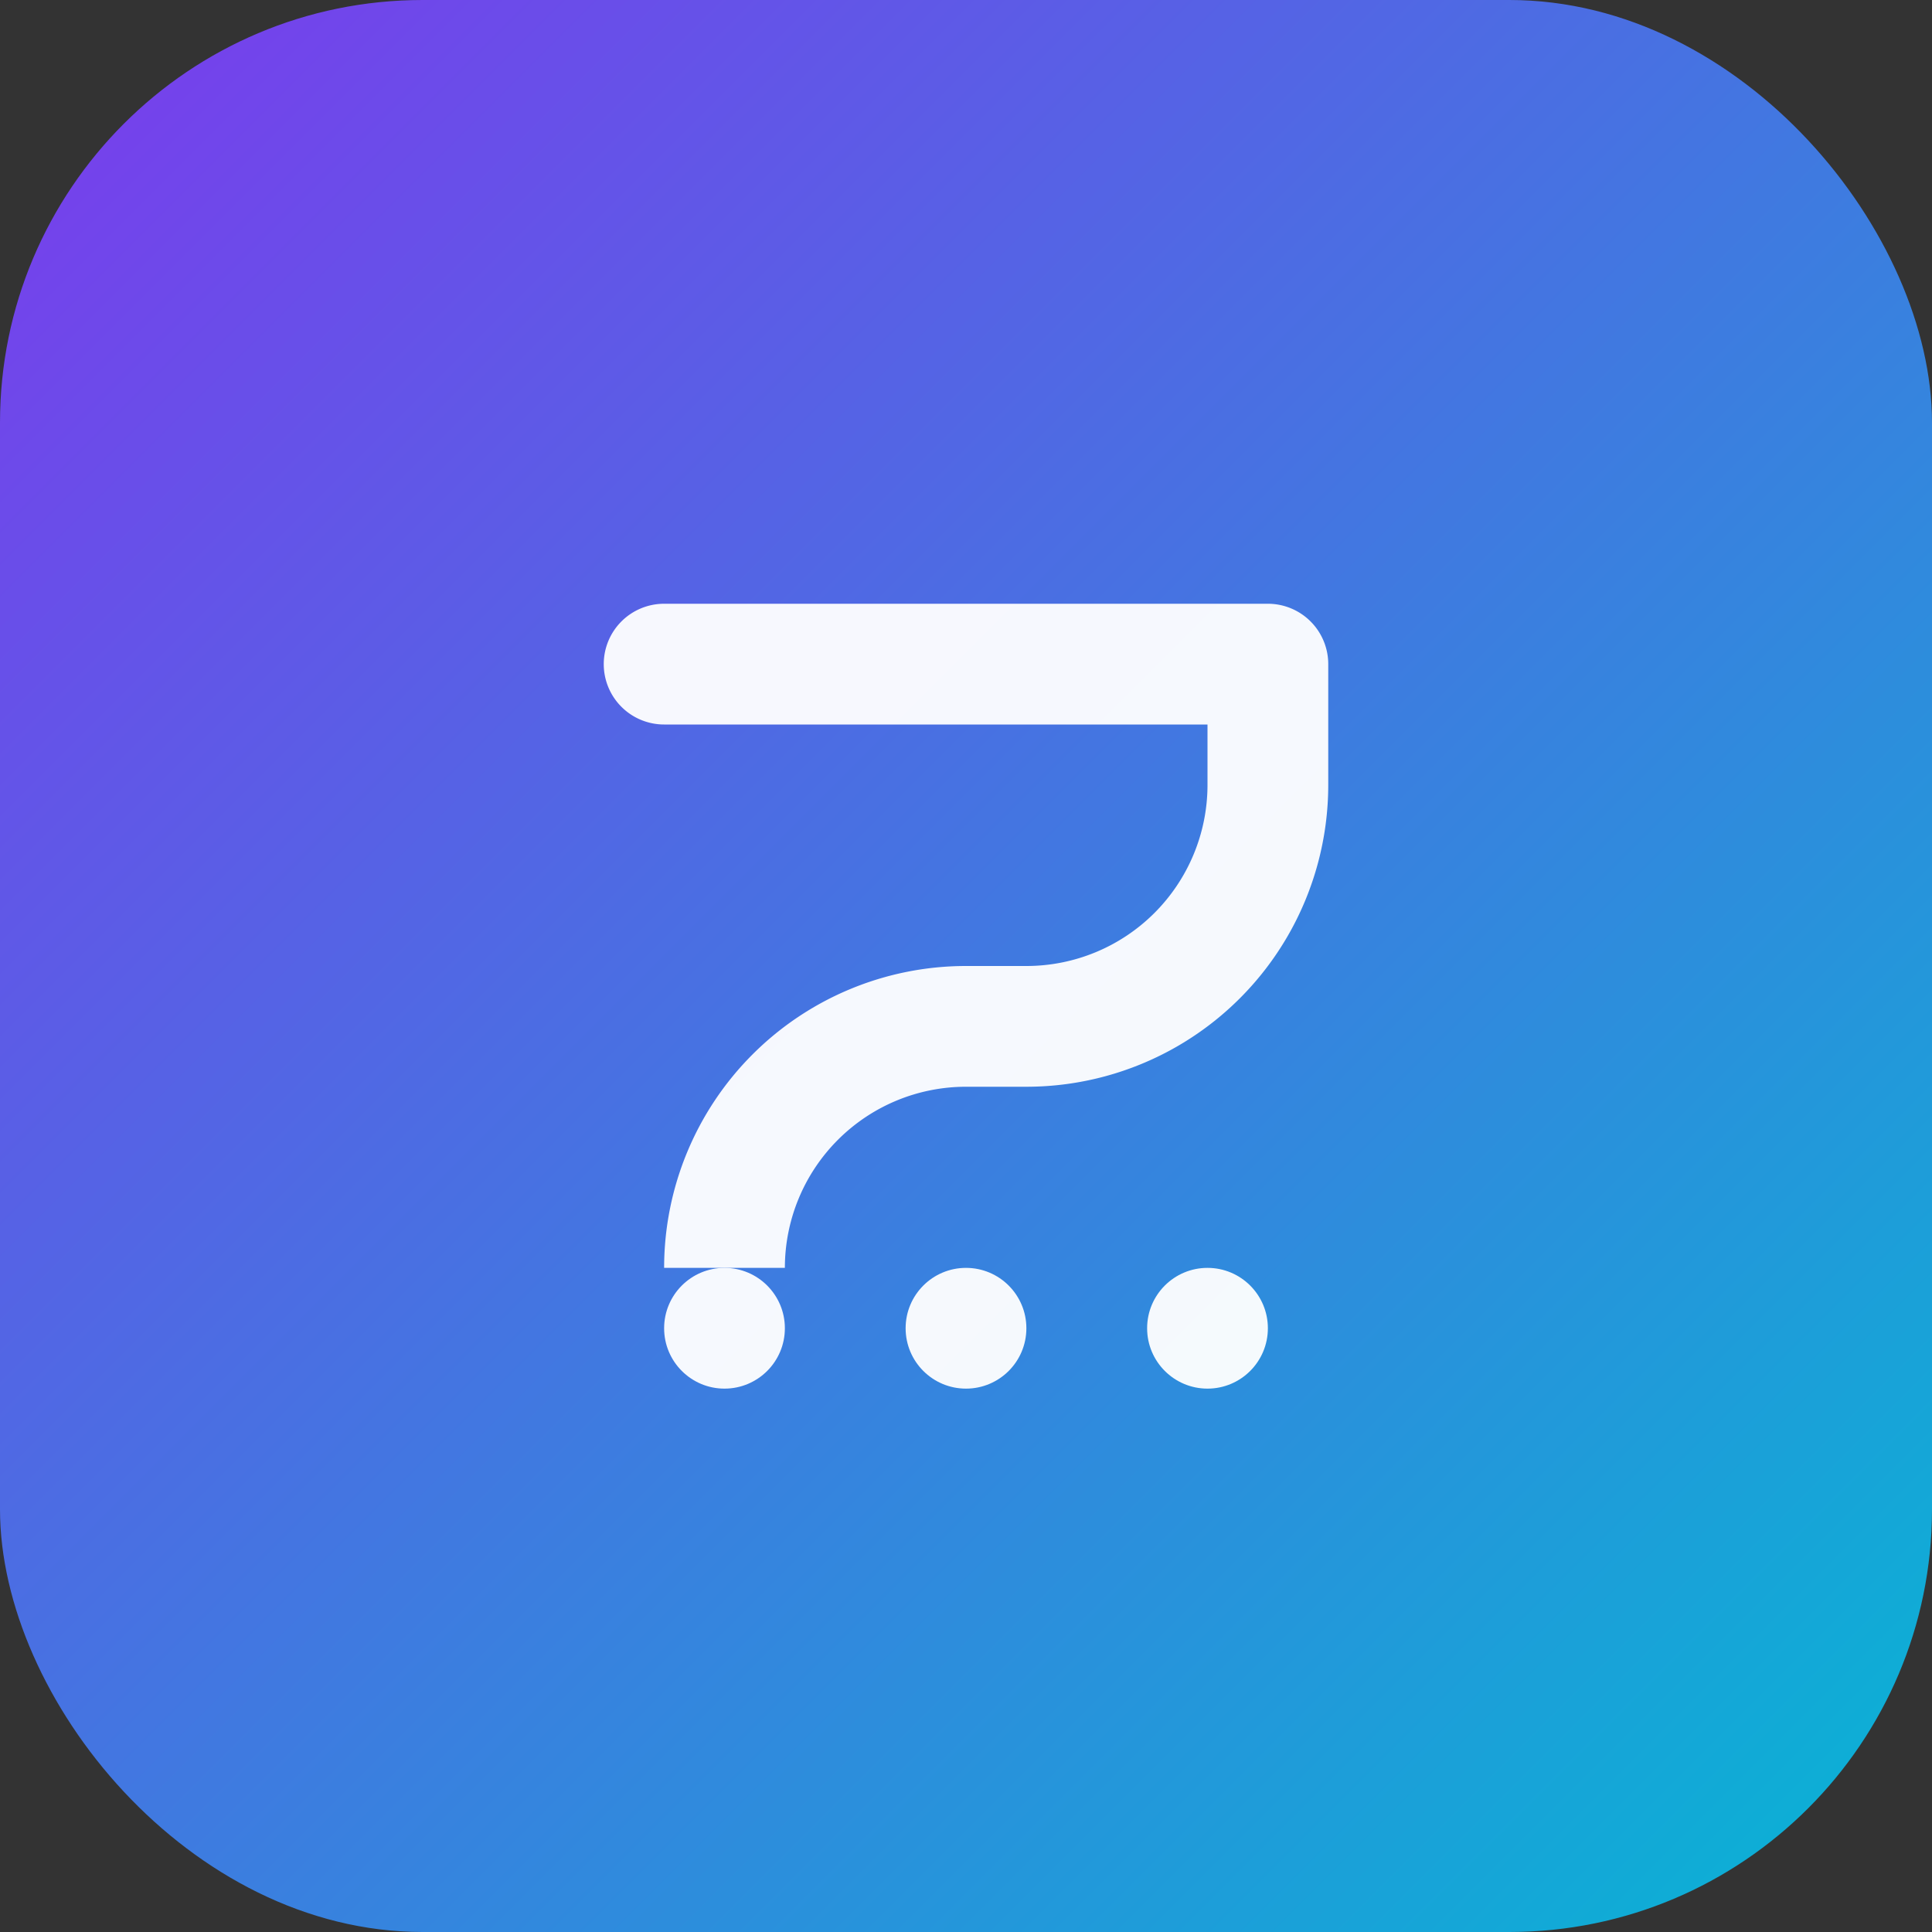 <svg xmlns="http://www.w3.org/2000/svg" viewBox="0 0 64 64">
  <rect x="0" y="0" width="64" height="64" fill="#333333" stroke="none"/>
  <defs>
    <linearGradient id="g" x1="0" y1="0" x2="1" y2="1">
      <stop offset="0" stop-color="#7C3AED"/>
      <stop offset="1" stop-color="#06B6D4"/>
    </linearGradient>
  </defs>
  <rect width="64" height="64" rx="14" fill="url(#g)"/>
  <g fill="#fff" opacity="0.95">
    <path d="M20 22a2 2 0 0 1 2-2h20a2 2 0 0 1 2 2v4a10 10 0 0 1-10 10h-2a6 6 0 0 0-6 6h-4a10 10 0 0 1 10-10h2a6 6 0 0 0 6-6v-2H22a2 2 0 0 1-2-2Z"/>
    <circle cx="24" cy="44" r="2"/>
    <circle cx="32" cy="44" r="2"/>
    <circle cx="40" cy="44" r="2"/>
  </g>
</svg>
